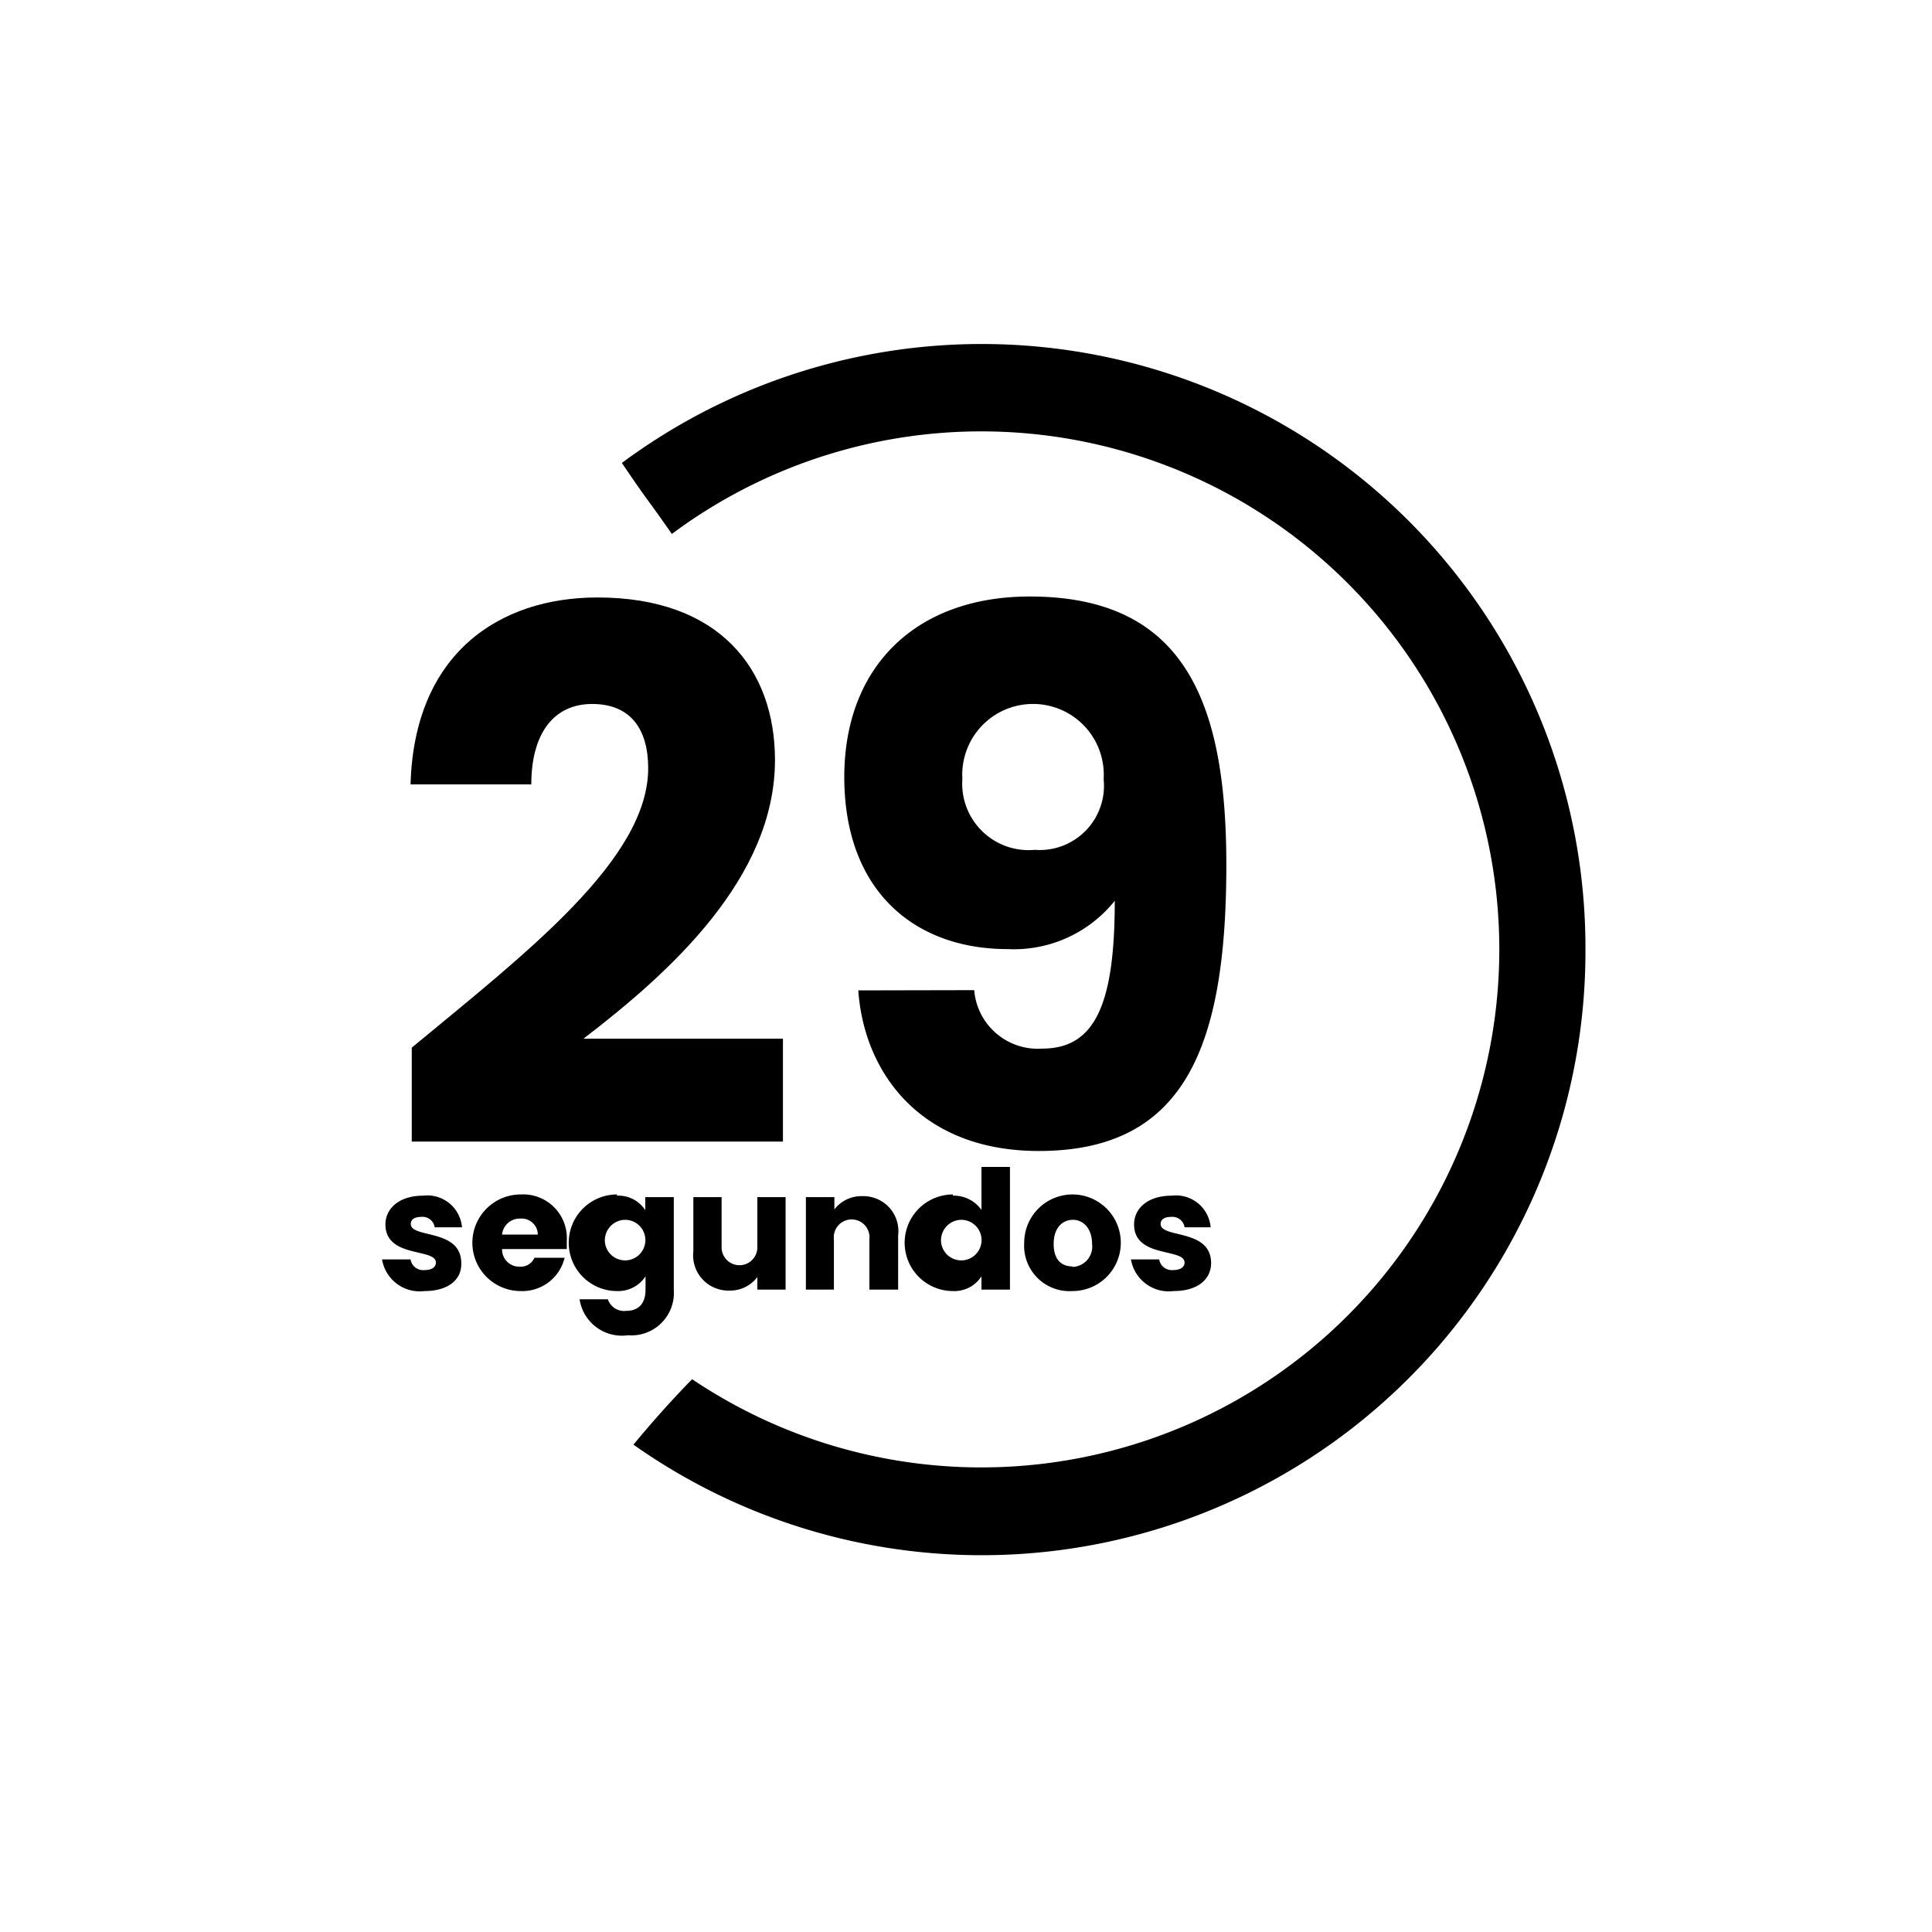 <svg id="Capa_2" data-name="Capa 2" xmlns="http://www.w3.org/2000/svg" viewBox="0 0 80 80"><title>icono-29segs</title><path d="M65.65,39.32a25,25,0,0,0-39.9-20.15c1.25,1.84.82,1.15,2.07,2.94a21.45,21.45,0,1,1,.84,35c-.66.67-1.55,1.64-2.43,2.71A25,25,0,0,0,65.65,39.32Z"/><path d="M17.05,43.38c4.74-3.92,9.79-7.8,9.79-11.57,0-1.62-.73-2.66-2.32-2.66S22,30.37,22,32.48H17c.15-5.42,3.67-7.74,7.74-7.74,5.08,0,7.35,3,7.35,6.73,0,4.9-4.38,8.82-7.93,11.54h8.26v4.26H17.05Z"/><path d="M40.34,41a2.64,2.64,0,0,0,2.82,2.42c2.2,0,3-1.87,3-6.12a5.35,5.35,0,0,1-4.44,2c-3.83,0-6.76-2.39-6.76-7.13,0-4.53,2.93-7.47,7.68-7.47,6.37,0,8.14,4.31,8.14,11.11,0,7.62-1.77,11.85-7.77,11.85-4.87,0-7.23-3.22-7.47-6.65Zm5.36-8.75a2.93,2.93,0,1,0-5.85,0,2.75,2.75,0,0,0,3,2.94A2.66,2.66,0,0,0,45.7,32.27Z"/><path d="M17.58,53.46a1.58,1.58,0,0,1-1.76-1.31H17a.53.53,0,0,0,.59.44c.3,0,.46-.13.46-.31,0-.61-2.09-.17-2.09-1.58,0-.65.56-1.19,1.56-1.19a1.44,1.44,0,0,1,1.61,1.31H18a.51.51,0,0,0-.57-.43c-.27,0-.42.11-.42.29,0,.61,2.07.18,2.09,1.61C19.13,53,18.54,53.46,17.58,53.46Z"/><path d="M21.56,53.46a2,2,0,0,1,0-4,1.81,1.81,0,0,1,1.91,1.91c0,.11,0,.23,0,.35H20.79a.71.71,0,0,0,.73.73.62.62,0,0,0,.61-.37h1.25A1.8,1.8,0,0,1,21.56,53.46Zm-.77-2.34h1.48a.67.67,0,0,0-.73-.66A.73.73,0,0,0,20.79,51.12Z"/><path d="M25.54,49.51a1.33,1.33,0,0,1,1.18.6v-.54H27.9V53.4A1.76,1.76,0,0,1,26,55.29a1.77,1.77,0,0,1-2-1.49h1.17a.71.71,0,0,0,.76.48c.45,0,.8-.24.8-.88v-.55a1.35,1.35,0,0,1-1.18.61,2,2,0,0,1,0-4Zm.34,1a.85.85,0,0,0-.83.94.84.84,0,1,0,.83-.94Z"/><path d="M32.53,53.4H31.36v-.52a1.41,1.41,0,0,1-1.16.56,1.46,1.46,0,0,1-1.49-1.63V49.57h1.17v2.08a.74.74,0,1,0,1.48,0V49.57h1.17Z"/><path d="M36,51.32a.74.74,0,1,0-1.47,0V53.4H33.37V49.57h1.18v.51a1.41,1.41,0,0,1,1.16-.55,1.45,1.45,0,0,1,1.48,1.63V53.4H36Z"/><path d="M39.46,49.51a1.4,1.4,0,0,1,1.18.59V48.32h1.18V53.4H40.64v-.55a1.33,1.33,0,0,1-1.18.61,2,2,0,0,1,0-4Zm.34,1a.85.85,0,0,0-.83.94.84.84,0,1,0,.83-.94Z"/><path d="M44.41,53.46a1.88,1.88,0,0,1-2-2,2,2,0,1,1,2,2Zm0-1a.84.84,0,0,0,.81-.95c0-.66-.38-1-.79-1s-.8.3-.8,1S44,52.44,44.41,52.44Z"/><path d="M48.6,53.46a1.59,1.59,0,0,1-1.77-1.31H48a.53.53,0,0,0,.59.44c.3,0,.46-.13.46-.31,0-.61-2.09-.17-2.09-1.58,0-.65.55-1.19,1.56-1.19a1.44,1.44,0,0,1,1.61,1.31H49.05a.51.51,0,0,0-.57-.43c-.27,0-.42.11-.42.29,0,.61,2.07.18,2.09,1.61C50.15,53,49.56,53.46,48.6,53.46Z"/></svg>